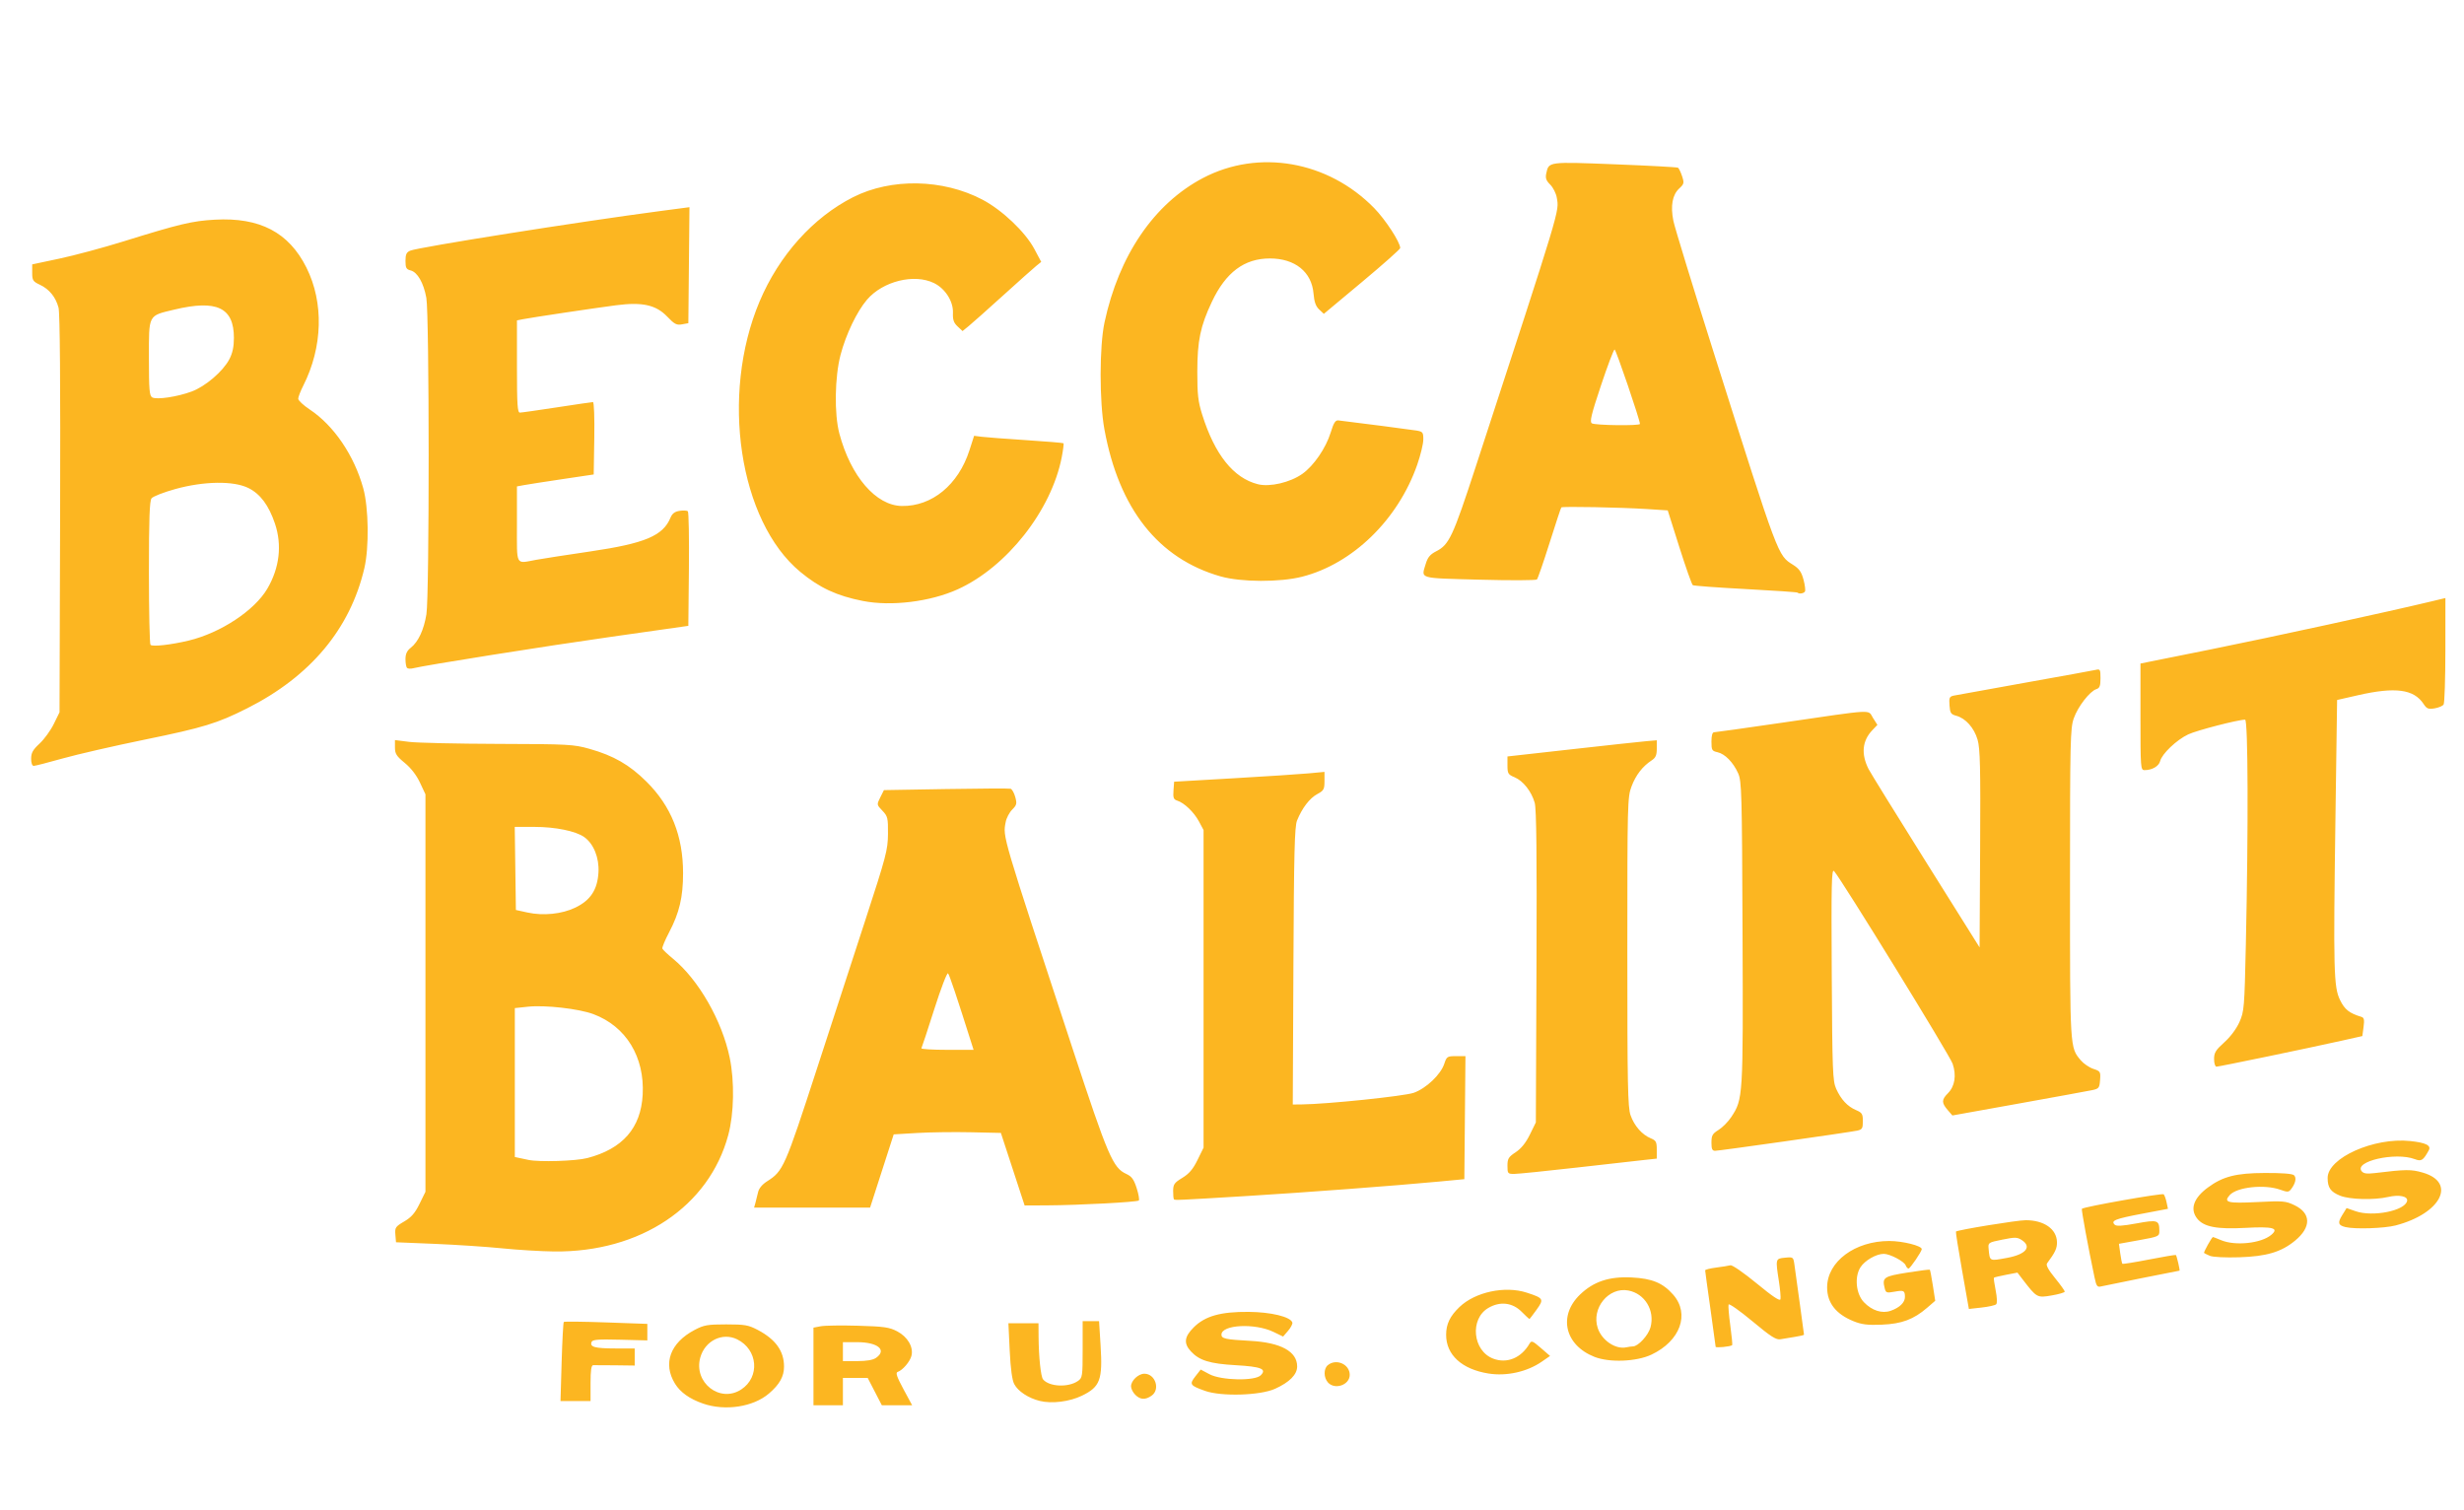 <?xml version="1.0" encoding="UTF-8" standalone="no"?> <svg xmlns:inkscape="http://www.inkscape.org/namespaces/inkscape" xmlns:sodipodi="http://sodipodi.sourceforge.net/DTD/sodipodi-0.dtd" xmlns="http://www.w3.org/2000/svg" xmlns:svg="http://www.w3.org/2000/svg" width="310mm" height="190mm" viewBox="0 0 310 190" version="1.1" id="svg5" inkscape:version="1.1 (c68e22c387, 2021-05-23)" sodipodi:docname="becca balint.svg"><defs id="defs2"></defs><g inkscape:label="Layer 1" inkscape:groupmode="layer" id="layer1"><path style="fill:#fcb621;stroke-width:0.265" d="m 88.447,176.579 c -1.683,-0.582 -2.856,-1.415 -3.525,-2.505 -1.558,-2.535 -0.603,-5.146 2.473,-6.762 1.172,-0.616 1.625,-0.695 3.969,-0.695 2.346,0 2.796,0.079 3.969,0.697 2.25,1.185 3.307,2.659 3.307,4.613 0,1.244 -0.559,2.241 -1.9,3.389 -1.976,1.692 -5.501,2.229 -8.292,1.264 z m 4.809,-1.775 c 2.387,-1.564 2.102,-5.024 -0.519,-6.309 -1.852,-0.908 -4.051,0.181 -4.635,2.297 -0.87,3.15 2.484,5.761 5.154,4.012 z m 9.088,-2.896 v -4.883 l 0.926,-0.174 c 0.509,-0.096 2.623,-0.125 4.696,-0.065 3.261,0.094 3.924,0.189 4.904,0.701 1.321,0.69 2.077,1.983 1.802,3.081 -0.186,0.742 -1.113,1.823 -1.743,2.033 -0.275,0.092 -0.094,0.625 0.732,2.156 l 1.097,2.034 -1.907,-0.001 -1.907,-0.001 -0.889,-1.719 -0.889,-1.719 h -1.559 -1.559 v 1.72 1.72 h -1.852 -1.852 v -4.883 z m 7.879,-1.085 c 1.404,-0.983 0.211,-1.969 -2.381,-1.969 h -1.793 v 1.191 1.191 h 1.793 c 1.195,0 1.989,-0.137 2.381,-0.412 z m 20.588,5.422 c -1.445,-0.359 -2.743,-1.219 -3.214,-2.129 -0.262,-0.508 -0.456,-1.95 -0.564,-4.208 l -0.164,-3.436 h 1.893 1.893 l 0.01,1.654 c 0.016,2.561 0.277,5.06 0.565,5.41 0.77,0.936 3.185,1.043 4.395,0.196 0.556,-0.389 0.586,-0.595 0.586,-3.967 v -3.557 h 1.032 1.032 l 0.19,3.033 c 0.272,4.358 -0.051,5.232 -2.346,6.347 -1.557,0.756 -3.795,1.033 -5.308,0.657 z m -60.15,-4.895 c 0.08,-2.702 0.202,-4.969 0.272,-5.039 0.07,-0.07 2.463,-0.043 5.318,0.058 l 5.192,0.185 v 1.039 1.039 l -3.437,-0.087 c -2.784,-0.071 -3.464,-0.016 -3.581,0.289 -0.24,0.627 0.422,0.807 2.983,0.811 l 2.447,0.004 v 1.074 1.074 l -2.447,-0.032 c -1.346,-0.018 -2.596,-0.025 -2.778,-0.015 -0.237,0.012 -0.331,0.652 -0.331,2.266 v 2.249 h -1.891 -1.891 z m 72.165,4.119 c -0.291,-0.291 -0.529,-0.767 -0.529,-1.058 0,-0.718 0.919,-1.587 1.679,-1.587 1.38,0 2.03,1.977 0.908,2.763 -0.791,0.554 -1.422,0.518 -2.058,-0.117 z m 8.779,-0.49 c -1.896,-0.673 -1.996,-0.823 -1.211,-1.825 l 0.668,-0.854 1.108,0.588 c 1.479,0.785 5.705,0.873 6.444,0.136 0.797,-0.796 0.07,-1.089 -3.155,-1.273 -3.244,-0.185 -4.566,-0.592 -5.621,-1.73 -0.938,-1.012 -0.844,-1.838 0.343,-3.025 1.431,-1.431 3.391,-1.983 6.933,-1.953 2.807,0.024 5.241,0.617 5.48,1.336 0.055,0.166 -0.184,0.632 -0.531,1.036 l -0.632,0.735 -1.198,-0.58 c -2.358,-1.141 -6.559,-0.923 -6.559,0.341 0,0.498 0.527,0.611 3.611,0.777 3.85,0.207 5.914,1.33 5.914,3.22 0,1.018 -0.956,1.985 -2.778,2.811 -1.874,0.849 -6.753,0.994 -8.816,0.262 z m 15.472,-1.052 c -0.552,-0.609 -0.565,-1.727 -0.027,-2.174 1.058,-0.878 2.764,-0.13 2.764,1.212 0,1.27 -1.865,1.925 -2.737,0.962 z m 20.2,-1.127 c -3.36,-0.538 -5.336,-2.342 -5.336,-4.872 0,-1.347 0.478,-2.344 1.675,-3.492 1.983,-1.901 5.735,-2.702 8.476,-1.809 2.123,0.692 2.188,0.807 1.22,2.155 -0.459,0.639 -0.862,1.162 -0.895,1.162 -0.034,0 -0.478,-0.417 -0.987,-0.926 -1.155,-1.155 -2.717,-1.33 -4.184,-0.467 -2.357,1.385 -1.968,5.392 0.618,6.376 1.733,0.659 3.528,-0.083 4.571,-1.89 0.237,-0.411 0.384,-0.355 1.422,0.546 l 1.158,1.005 -1.035,0.717 c -1.848,1.28 -4.437,1.858 -6.705,1.494 z m 13.317,-2.1 c -3.734,-1.483 -4.581,-5.163 -1.805,-7.836 1.7,-1.637 3.665,-2.29 6.48,-2.152 2.585,0.127 3.936,0.686 5.238,2.168 2.129,2.425 0.894,5.829 -2.735,7.542 -1.894,0.894 -5.296,1.025 -7.178,0.278 z m 4.853,-1.312 c 0.658,-0.008 1.938,-1.401 2.208,-2.404 0.571,-2.12 -0.708,-4.239 -2.796,-4.631 -2.476,-0.464 -4.667,2.23 -3.843,4.726 0.51,1.546 2.235,2.711 3.59,2.424 0.291,-0.062 0.669,-0.114 0.84,-0.116 z m 10.402,0.046 c -0.003,-0.1 -0.3,-2.264 -0.661,-4.809 -0.362,-2.545 -0.658,-4.707 -0.658,-4.804 0,-0.097 0.625,-0.256 1.389,-0.353 0.764,-0.097 1.569,-0.226 1.788,-0.287 0.224,-0.062 1.674,0.938 3.307,2.282 2.066,1.7 2.933,2.273 2.994,1.979 0.047,-0.227 -0.042,-1.239 -0.198,-2.247 -0.441,-2.844 -0.439,-2.853 0.767,-2.968 1.048,-0.1 1.052,-0.097 1.196,0.964 0.08,0.586 0.381,2.763 0.669,4.839 0.288,2.076 0.524,3.821 0.524,3.879 0,0.058 -0.506,0.182 -1.124,0.275 -0.618,0.093 -1.433,0.228 -1.811,0.3 -0.566,0.107 -1.193,-0.292 -3.57,-2.27 -1.586,-1.32 -2.929,-2.263 -2.985,-2.096 -0.056,0.167 0.044,1.369 0.222,2.671 0.178,1.302 0.282,2.401 0.232,2.443 -0.223,0.185 -2.077,0.364 -2.08,0.201 z m 17.363,-3.21 c -2.229,-0.897 -3.337,-2.312 -3.337,-4.261 0,-3.232 3.487,-5.837 7.812,-5.837 1.693,0 4.094,0.6 4.094,1.023 0,0.292 -1.463,2.445 -1.662,2.446 -0.114,2.6e-4 -0.277,-0.183 -0.363,-0.408 -0.193,-0.504 -1.985,-1.444 -2.753,-1.444 -0.949,0 -2.399,0.838 -2.941,1.699 -0.768,1.221 -0.554,3.346 0.443,4.387 1.007,1.051 2.276,1.458 3.364,1.078 1.126,-0.393 1.795,-1.04 1.795,-1.737 0,-0.811 -0.141,-0.881 -1.334,-0.663 -0.955,0.175 -1.069,0.136 -1.207,-0.413 -0.345,-1.376 -0.144,-1.518 2.806,-1.989 1.527,-0.244 2.817,-0.409 2.865,-0.367 0.048,0.042 0.221,0.938 0.384,1.992 l 0.297,1.916 -1.002,0.866 c -1.712,1.48 -3.206,2.039 -5.719,2.141 -1.776,0.072 -2.521,-0.018 -3.542,-0.429 z m 13.645,-6.375 c -0.47,-2.656 -0.819,-4.864 -0.776,-4.907 0.209,-0.209 7.708,-1.432 8.778,-1.432 2.297,0 3.886,1.102 3.932,2.729 0.023,0.803 -0.206,1.299 -1.245,2.697 -0.164,0.222 0.151,0.807 0.992,1.839 0.678,0.833 1.233,1.606 1.233,1.718 0,0.112 -0.744,0.331 -1.654,0.486 -1.829,0.312 -1.867,0.291 -3.638,-2.015 l -0.661,-0.861 -1.435,0.277 c -0.789,0.152 -1.474,0.316 -1.521,0.363 -0.048,0.048 0.05,0.767 0.218,1.599 0.179,0.894 0.207,1.608 0.066,1.746 -0.131,0.128 -0.957,0.313 -1.837,0.411 l -1.599,0.178 z m 5.657,-1.6 c 2.364,-0.433 3.153,-1.386 1.853,-2.238 -0.572,-0.375 -0.843,-0.381 -2.447,-0.057 -1.767,0.357 -1.803,0.381 -1.729,1.143 0.156,1.61 0.066,1.566 2.323,1.152 z m 11.006,2.47 c -0.784,-3.72 -1.679,-8.571 -1.595,-8.645 0.295,-0.261 10.125,-2 10.292,-1.822 0.11,0.118 0.276,0.577 0.369,1.02 l 0.169,0.806 -3.25,0.616 c -3.387,0.642 -3.962,0.871 -3.457,1.375 0.218,0.218 0.937,0.178 2.737,-0.153 2.675,-0.492 2.882,-0.423 2.89,0.95 0.004,0.673 -0.083,0.712 -2.541,1.155 l -2.545,0.458 0.165,1.206 c 0.091,0.663 0.211,1.251 0.266,1.306 0.055,0.055 1.573,-0.187 3.372,-0.539 1.799,-0.352 3.312,-0.605 3.361,-0.564 0.107,0.091 0.543,1.97 0.457,1.97 -0.105,0 -9.256,1.839 -9.851,1.98 -0.503,0.119 -0.606,-0.019 -0.838,-1.121 z m 14.518,-2.725 c -0.358,-0.152 -0.691,-0.315 -0.738,-0.363 -0.088,-0.088 0.983,-2.005 1.119,-2.005 0.041,0 0.501,0.179 1.024,0.397 1.784,0.746 5.032,0.404 6.303,-0.663 1.029,-0.863 0.242,-1.076 -3.27,-0.884 -3.56,0.195 -5.224,-0.128 -6.045,-1.172 -0.933,-1.186 -0.454,-2.577 1.341,-3.902 1.898,-1.4 3.546,-1.821 7.188,-1.834 2.193,-0.008 3.466,0.093 3.664,0.292 0.327,0.327 0.182,1.01 -0.369,1.732 -0.307,0.403 -0.447,0.411 -1.382,0.078 -1.972,-0.702 -5.428,-0.334 -6.341,0.675 -0.837,0.925 -0.278,1.069 3.437,0.882 3.286,-0.165 3.602,-0.138 4.722,0.404 2.085,1.009 2.107,2.761 0.055,4.452 -1.736,1.431 -3.592,1.984 -7.014,2.091 -1.752,0.055 -3.319,-0.022 -3.694,-0.181 z M 63.185,157.049 c -1.965,-0.198 -5.775,-0.451 -8.467,-0.562 l -4.895,-0.202 -0.08,-0.959 c -0.074,-0.887 0.009,-1.011 1.105,-1.653 0.905,-0.53 1.362,-1.054 1.932,-2.216 l 0.747,-1.522 V 124.932 99.929 l -0.691,-1.474 c -0.44,-0.938 -1.137,-1.839 -1.918,-2.479 -1.037,-0.85 -1.227,-1.15 -1.227,-1.938 v -0.932 l 1.786,0.226 c 0.982,0.124 6.013,0.239 11.179,0.254 8.877,0.026 9.508,0.061 11.5,0.621 3.036,0.854 5.036,2.004 7.176,4.127 3.109,3.084 4.607,6.829 4.607,11.517 0,3.011 -0.466,4.987 -1.754,7.438 -0.52,0.989 -0.903,1.911 -0.852,2.049 0.051,0.138 0.65,0.71 1.332,1.27 3.228,2.656 6.177,7.801 7.143,12.463 0.618,2.983 0.542,7.026 -0.182,9.721 -2.421,8.998 -11.063,14.774 -21.922,14.651 -1.621,-0.018 -4.555,-0.195 -6.519,-0.393 z m 10.706,-11.356 c 4.445,-1.158 6.736,-3.777 6.966,-7.965 0.261,-4.759 -2.089,-8.604 -6.2,-10.142 -1.822,-0.682 -6.078,-1.166 -8.231,-0.936 l -1.654,0.176 v 9.367 9.367 l 0.595,0.127 c 0.327,0.07 0.833,0.177 1.124,0.239 1.361,0.288 5.956,0.144 7.399,-0.232 z m -1.499,-31.515 c 1.903,-0.917 2.778,-2.249 2.903,-4.425 0.106,-1.839 -0.603,-3.597 -1.792,-4.444 -1.063,-0.757 -3.627,-1.28 -6.279,-1.28 H 64.761 l 0.072,5.226 0.072,5.226 1.455,0.319 c 1.996,0.437 4.337,0.196 6.033,-0.621 z m 222.7,40.198 c -0.921,-0.222 -1.012,-0.536 -0.428,-1.48 l 0.565,-0.914 1.122,0.393 c 2.173,0.76 6.253,-0.056 6.493,-1.298 0.112,-0.58 -1.003,-0.809 -2.386,-0.49 -1.769,0.408 -4.819,0.33 -6.029,-0.155 -1.214,-0.486 -1.585,-1.012 -1.585,-2.245 0,-2.511 5.818,-5.114 10.369,-4.639 1.99,0.208 2.692,0.558 2.354,1.172 -0.703,1.279 -0.93,1.422 -1.75,1.11 -2.436,-0.929 -7.719,0.279 -6.682,1.527 0.239,0.288 0.656,0.344 1.653,0.223 3.908,-0.476 4.569,-0.482 6.036,-0.055 4.289,1.247 2.268,5.161 -3.431,6.645 -1.42,0.37 -5.115,0.491 -6.299,0.206 z M 95.043,151.325 c 0.093,-0.327 0.243,-0.932 0.333,-1.343 0.102,-0.467 0.522,-0.976 1.118,-1.355 2.05,-1.303 2.227,-1.704 6.33,-14.311 1.751,-5.379 4.464,-13.709 6.03,-18.512 2.647,-8.117 2.849,-8.883 2.865,-10.896 0.016,-2.009 -0.035,-2.219 -0.705,-2.919 -0.718,-0.75 -0.72,-0.76 -0.265,-1.672 l 0.458,-0.917 7.805,-0.132 c 4.293,-0.073 7.952,-0.091 8.131,-0.04 0.179,0.051 0.443,0.518 0.586,1.037 0.231,0.837 0.187,1.018 -0.385,1.591 -0.355,0.355 -0.724,1.059 -0.818,1.563 -0.359,1.911 -0.569,1.199 8.409,28.479 4.48,13.613 5.079,15.011 6.765,15.789 0.685,0.316 0.95,0.678 1.304,1.783 0.244,0.762 0.366,1.464 0.271,1.559 -0.204,0.204 -7.57,0.594 -11.575,0.614 l -2.79,0.013 -1.494,-4.564 -1.494,-4.564 -3.786,-0.084 c -2.082,-0.046 -5.117,-0.005 -6.742,0.091 l -2.956,0.175 -1.485,4.605 -1.485,4.605 h -7.297 -7.297 l 0.17,-0.595 z m 27.256,-19.844 c -1.935,-6.12 -2.847,-8.84 -3.026,-9.029 -0.121,-0.127 -0.898,1.897 -1.726,4.498 -0.828,2.601 -1.559,4.818 -1.623,4.928 -0.065,0.109 1.386,0.198 3.223,0.198 h 3.341 z m 25.398,19.403 c -0.061,-0.061 -0.106,-0.537 -0.102,-1.058 0.007,-0.831 0.15,-1.034 1.155,-1.644 0.857,-0.52 1.34,-1.088 1.91,-2.249 l 0.763,-1.553 v -19.976 -19.976 l -0.584,-1.091 c -0.624,-1.166 -1.845,-2.334 -2.736,-2.617 -0.454,-0.144 -0.531,-0.356 -0.464,-1.275 l 0.08,-1.102 7.462,-0.431 c 4.104,-0.237 8.361,-0.515 9.459,-0.618 l 1.997,-0.187 v 1.153 c 0,1.044 -0.087,1.2 -0.914,1.645 -0.958,0.516 -1.915,1.77 -2.543,3.332 -0.304,0.756 -0.387,4.129 -0.453,18.322 l -0.08,17.396 1.135,-0.012 c 3.186,-0.033 12.892,-1.04 14.082,-1.461 1.566,-0.555 3.393,-2.289 3.841,-3.646 0.304,-0.92 0.377,-0.967 1.493,-0.967 h 1.174 l -0.07,7.739 -0.07,7.739 -3.307,0.313 c -5.312,0.503 -16.797,1.366 -23.945,1.8 -8.833,0.535 -9.155,0.55 -9.283,0.423 z m 41.959,-4.22 c 0,-0.896 0.128,-1.108 1.032,-1.706 0.695,-0.46 1.279,-1.185 1.786,-2.218 l 0.754,-1.535 0.079,-19.579 c 0.057,-14.152 -0.005,-19.872 -0.224,-20.637 -0.411,-1.433 -1.457,-2.756 -2.536,-3.207 -0.813,-0.34 -0.891,-0.471 -0.891,-1.494 v -1.122 l 8.136,-0.91 c 4.475,-0.501 8.701,-0.958 9.393,-1.017 l 1.257,-0.107 v 1.053 c 0,0.826 -0.14,1.145 -0.649,1.478 -1.146,0.751 -1.993,1.85 -2.531,3.284 -0.506,1.348 -0.525,2.101 -0.525,20.803 0,16.789 0.055,19.559 0.407,20.558 0.47,1.332 1.441,2.441 2.534,2.894 0.671,0.278 0.763,0.451 0.763,1.437 v 1.121 l -1.521,0.165 c -0.837,0.09 -4.677,0.523 -8.533,0.961 -3.856,0.438 -7.398,0.798 -7.871,0.799 -0.822,0.002 -0.86,-0.042 -0.86,-1.021 z m 25.665,-2.924 c 0,-0.892 0.125,-1.114 0.891,-1.587 0.49,-0.303 1.207,-1.029 1.594,-1.613 1.497,-2.262 1.508,-2.435 1.426,-23.186 -0.069,-17.656 -0.109,-19.086 -0.552,-20.069 -0.627,-1.39 -1.664,-2.448 -2.603,-2.654 -0.693,-0.152 -0.757,-0.264 -0.757,-1.336 0,-0.758 0.116,-1.171 0.331,-1.172 0.182,-0.002 4.022,-0.541 8.533,-1.2 11.89,-1.736 10.781,-1.676 11.451,-0.618 l 0.564,0.89 -0.633,0.663 c -1.275,1.337 -1.438,2.988 -0.481,4.888 0.222,0.442 3.457,5.672 7.187,11.623 l 6.783,10.82 0.069,-12.396 c 0.057,-10.287 0.003,-12.625 -0.321,-13.737 -0.434,-1.491 -1.51,-2.698 -2.686,-3.01 -0.67,-0.178 -0.776,-0.342 -0.847,-1.302 -0.071,-0.963 -0.006,-1.114 0.529,-1.231 0.336,-0.073 4.361,-0.8 8.944,-1.616 4.584,-0.816 8.602,-1.547 8.93,-1.624 0.551,-0.131 0.595,-0.051 0.595,1.06 0,0.963 -0.103,1.234 -0.522,1.367 -0.828,0.263 -2.328,2.203 -2.843,3.678 -0.436,1.25 -0.472,2.82 -0.472,20.799 0,20.87 -0.018,20.584 1.354,22.214 0.356,0.423 1.066,0.908 1.579,1.077 0.887,0.293 0.927,0.36 0.851,1.397 -0.074,1.01 -0.148,1.104 -1.006,1.284 -0.509,0.107 -4.672,0.867 -9.251,1.69 l -8.325,1.495 -0.605,-0.703 c -0.768,-0.893 -0.761,-1.287 0.039,-2.087 0.877,-0.877 1.097,-2.252 0.596,-3.722 -0.364,-1.067 -14.037,-23.278 -14.918,-24.233 -0.312,-0.338 -0.355,1.573 -0.289,12.965 0.07,12.192 0.119,13.454 0.553,14.416 0.612,1.356 1.423,2.228 2.501,2.687 0.761,0.324 0.86,0.485 0.86,1.4 0,0.914 -0.084,1.051 -0.728,1.187 -1.099,0.231 -17.328,2.534 -17.859,2.535 -0.362,5.3e-4 -0.463,-0.225 -0.463,-1.036 z M 278.556,133.241 c 0,-0.804 0.2,-1.132 1.287,-2.109 0.779,-0.7 1.532,-1.708 1.907,-2.554 0.592,-1.334 0.628,-1.775 0.804,-9.731 0.326,-14.778 0.281,-28.311 -0.095,-28.308 -0.909,0.007 -6.072,1.343 -7.155,1.852 -1.454,0.684 -3.301,2.44 -3.532,3.359 -0.163,0.648 -1.007,1.137 -1.964,1.137 -0.493,0 -0.512,-0.252 -0.512,-6.705 v -6.705 l 8.876,-1.785 c 7.583,-1.525 22.28,-4.723 27.835,-6.057 l 1.654,-0.397 -0.004,6.525 c -0.003,3.589 -0.101,6.678 -0.22,6.865 -0.119,0.187 -0.631,0.407 -1.139,0.49 -0.791,0.128 -0.989,0.049 -1.382,-0.551 -1.22,-1.861 -3.548,-2.174 -8.236,-1.106 l -2.646,0.603 -0.206,14.664 c -0.274,19.464 -0.224,21.439 0.577,23.085 0.585,1.201 1.165,1.657 2.693,2.118 0.33,0.1 0.386,0.367 0.265,1.27 l -0.153,1.144 -2.646,0.592 c -4.188,0.937 -15.376,3.257 -15.707,3.257 -0.168,0 -0.3,-0.419 -0.3,-0.952 z M 3.918,95.442 c 0,-0.729 0.216,-1.115 1.06,-1.896 0.583,-0.539 1.387,-1.645 1.786,-2.458 l 0.726,-1.477 0.073,-24.951 c 0.048,-16.485 -0.02,-25.293 -0.199,-25.961 -0.359,-1.333 -1.165,-2.321 -2.349,-2.878 -0.872,-0.41 -0.964,-0.555 -0.964,-1.507 v -1.053 L 7.477,32.535 c 1.885,-0.399 5.516,-1.375 8.07,-2.169 7.049,-2.192 8.65,-2.573 11.481,-2.729 5.659,-0.314 9.306,1.593 11.523,6.023 2.209,4.414 2.059,10.006 -0.4,14.865 -0.347,0.686 -0.631,1.424 -0.631,1.639 0,0.215 0.651,0.824 1.447,1.352 3.038,2.017 5.588,5.77 6.737,9.917 0.679,2.452 0.747,7.44 0.136,10.052 -1.785,7.632 -6.779,13.604 -14.734,17.62 -3.759,1.898 -5.504,2.432 -12.892,3.944 -3.862,0.791 -8.51,1.857 -10.329,2.369 -1.819,0.512 -3.456,0.933 -3.638,0.934 -0.201,0.002 -0.331,-0.355 -0.331,-0.913 z m 19.844,-14.86 c 4.004,-0.966 8.271,-3.786 9.875,-6.528 1.531,-2.617 1.865,-5.477 0.956,-8.177 -0.779,-2.311 -1.851,-3.747 -3.35,-4.485 -1.869,-0.92 -5.586,-0.865 -9.2,0.136 -1.455,0.403 -2.795,0.927 -2.977,1.163 -0.25,0.324 -0.331,2.615 -0.331,9.331 0,4.896 0.089,8.992 0.198,9.104 0.252,0.258 2.603,-0.007 4.829,-0.544 z m 0.353,-31.327 c 1.744,-0.653 3.94,-2.535 4.742,-4.065 0.399,-0.762 0.57,-1.564 0.571,-2.676 0.002,-3.824 -2.151,-4.845 -7.507,-3.561 -3.32,0.796 -3.186,0.539 -3.186,6.102 0,3.996 0.063,4.743 0.414,4.94 0.567,0.317 3.18,-0.073 4.966,-0.741 z m 27.09,34.769 c -0.105,-0.105 -0.19,-0.6 -0.19,-1.1 0,-0.658 0.185,-1.056 0.669,-1.436 0.942,-0.741 1.645,-2.249 1.964,-4.214 0.382,-2.355 0.373,-37.711 -0.01,-39.803 -0.347,-1.894 -1.117,-3.234 -1.983,-3.451 -0.54,-0.136 -0.64,-0.322 -0.64,-1.196 0,-0.823 0.122,-1.087 0.595,-1.288 1.025,-0.435 21.24,-3.638 31.49,-4.99 l 3.642,-0.48 -0.07,7.296 -0.07,7.296 -0.794,0.147 c -0.678,0.125 -0.948,-0.015 -1.852,-0.961 -1.418,-1.485 -3.134,-1.869 -6.434,-1.441 -2.67,0.346 -10.691,1.547 -11.756,1.76 l -0.728,0.146 v 5.8 c -3e-6,4.783 0.065,5.8 0.369,5.8 0.203,0 2.299,-0.298 4.658,-0.661 2.359,-0.364 4.399,-0.661 4.532,-0.661 0.141,0 0.212,1.913 0.17,4.552 l -0.072,4.552 -3.969,0.592 c -2.183,0.325 -4.356,0.664 -4.829,0.752 l -0.86,0.16 v 4.75 c 0,5.385 -0.223,4.968 2.399,4.487 0.791,-0.145 3.868,-0.621 6.837,-1.058 6.871,-1.011 9.138,-1.964 10.08,-4.239 0.219,-0.529 0.54,-0.772 1.144,-0.867 0.461,-0.072 0.93,-0.046 1.042,0.057 0.112,0.103 0.171,3.388 0.132,7.299 l -0.071,7.112 -9.657,1.372 c -8.531,1.212 -23.441,3.58 -24.986,3.968 -0.309,0.078 -0.648,0.055 -0.752,-0.049 z m 57.356,-8.418 c -3.297,-0.652 -5.459,-1.658 -7.881,-3.665 -7.699,-6.38 -10.085,-22.236 -5.118,-34.011 2.447,-5.801 6.725,-10.573 11.768,-13.123 4.794,-2.425 11.29,-2.304 16.26,0.304 2.486,1.305 5.399,4.068 6.536,6.201 l 0.872,1.635 -0.635,0.514 c -0.349,0.283 -2.229,1.959 -4.178,3.725 -1.949,1.766 -3.89,3.494 -4.315,3.838 l -0.772,0.627 -0.625,-0.587 c -0.485,-0.456 -0.615,-0.837 -0.581,-1.707 0.056,-1.438 -0.969,-3.051 -2.377,-3.741 -2.492,-1.221 -6.437,-0.246 -8.435,2.085 -1.272,1.484 -2.644,4.343 -3.326,6.929 -0.737,2.796 -0.808,7.463 -0.151,9.922 1.437,5.382 4.602,9.051 7.853,9.104 3.797,0.062 7.111,-2.663 8.506,-6.995 l 0.591,-1.834 0.942,0.121 c 0.518,0.067 3.025,0.257 5.572,0.422 2.547,0.165 4.676,0.343 4.732,0.395 0.056,0.052 -0.043,0.842 -0.221,1.756 -1.301,6.694 -6.912,13.82 -13.087,16.619 -3.45,1.564 -8.373,2.169 -11.93,1.465 z m 117.585,-1.052 c -0.061,-0.059 -2.998,-0.26 -6.527,-0.447 -3.529,-0.187 -6.518,-0.407 -6.643,-0.488 -0.125,-0.081 -0.886,-2.231 -1.692,-4.778 l -1.464,-4.63 -2.608,-0.169 c -3.295,-0.213 -10.642,-0.354 -10.78,-0.207 -0.058,0.061 -0.724,2.076 -1.482,4.477 -0.757,2.401 -1.471,4.465 -1.585,4.586 -0.114,0.121 -3.377,0.134 -7.25,0.028 -7.795,-0.213 -7.316,-0.069 -6.73,-2.022 0.236,-0.788 0.552,-1.164 1.296,-1.544 1.639,-0.836 2.097,-1.812 4.972,-10.614 10.861,-33.251 10.507,-32.078 10.209,-33.876 -0.089,-0.537 -0.461,-1.276 -0.826,-1.641 -0.529,-0.529 -0.629,-0.825 -0.491,-1.452 0.317,-1.442 0.249,-1.434 8.641,-1.106 4.247,0.166 7.813,0.358 7.925,0.428 0.112,0.069 0.342,0.547 0.512,1.061 0.284,0.86 0.255,0.985 -0.36,1.555 -0.861,0.798 -1.111,2.183 -0.733,4.069 0.166,0.827 2.508,8.468 5.205,16.981 8.094,25.546 7.915,25.07 9.855,26.294 0.764,0.483 1.052,0.891 1.312,1.865 0.183,0.686 0.265,1.358 0.182,1.493 -0.154,0.249 -0.734,0.335 -0.936,0.139 z M 206.325,53.333 c 0,-0.505 -3.017,-9.363 -3.189,-9.363 -0.114,0 -0.886,2.038 -1.716,4.529 -1.223,3.668 -1.44,4.572 -1.146,4.758 0.408,0.258 6.051,0.329 6.051,0.076 z m -52.752,19.185 c -7.849,-2.237 -12.798,-8.502 -14.628,-18.52 -0.636,-3.48 -0.629,-10.429 0.013,-13.426 1.809,-8.446 6.236,-14.942 12.383,-18.173 7.011,-3.684 15.74,-2.155 21.542,3.774 1.421,1.452 3.28,4.303 3.28,5.031 0,0.142 -2.162,2.063 -4.805,4.269 l -4.805,4.011 -0.588,-0.552 c -0.425,-0.399 -0.621,-0.951 -0.707,-1.993 -0.227,-2.732 -2.328,-4.424 -5.493,-4.424 -3.214,0 -5.544,1.741 -7.297,5.453 -1.446,3.063 -1.827,4.887 -1.833,8.78 -0.004,2.88 0.096,3.761 0.616,5.417 1.581,5.035 3.938,7.981 7.002,8.753 1.507,0.38 4.071,-0.219 5.606,-1.31 1.429,-1.015 2.952,-3.236 3.55,-5.177 0.388,-1.257 0.597,-1.585 0.985,-1.539 2.452,0.291 9.139,1.159 9.819,1.274 0.79,0.134 0.86,0.226 0.856,1.127 -0.002,0.539 -0.345,1.962 -0.763,3.162 -2.407,6.914 -8.112,12.47 -14.476,14.097 -2.791,0.714 -7.69,0.697 -10.258,-0.035 z" id="path687"></path></g></svg> 